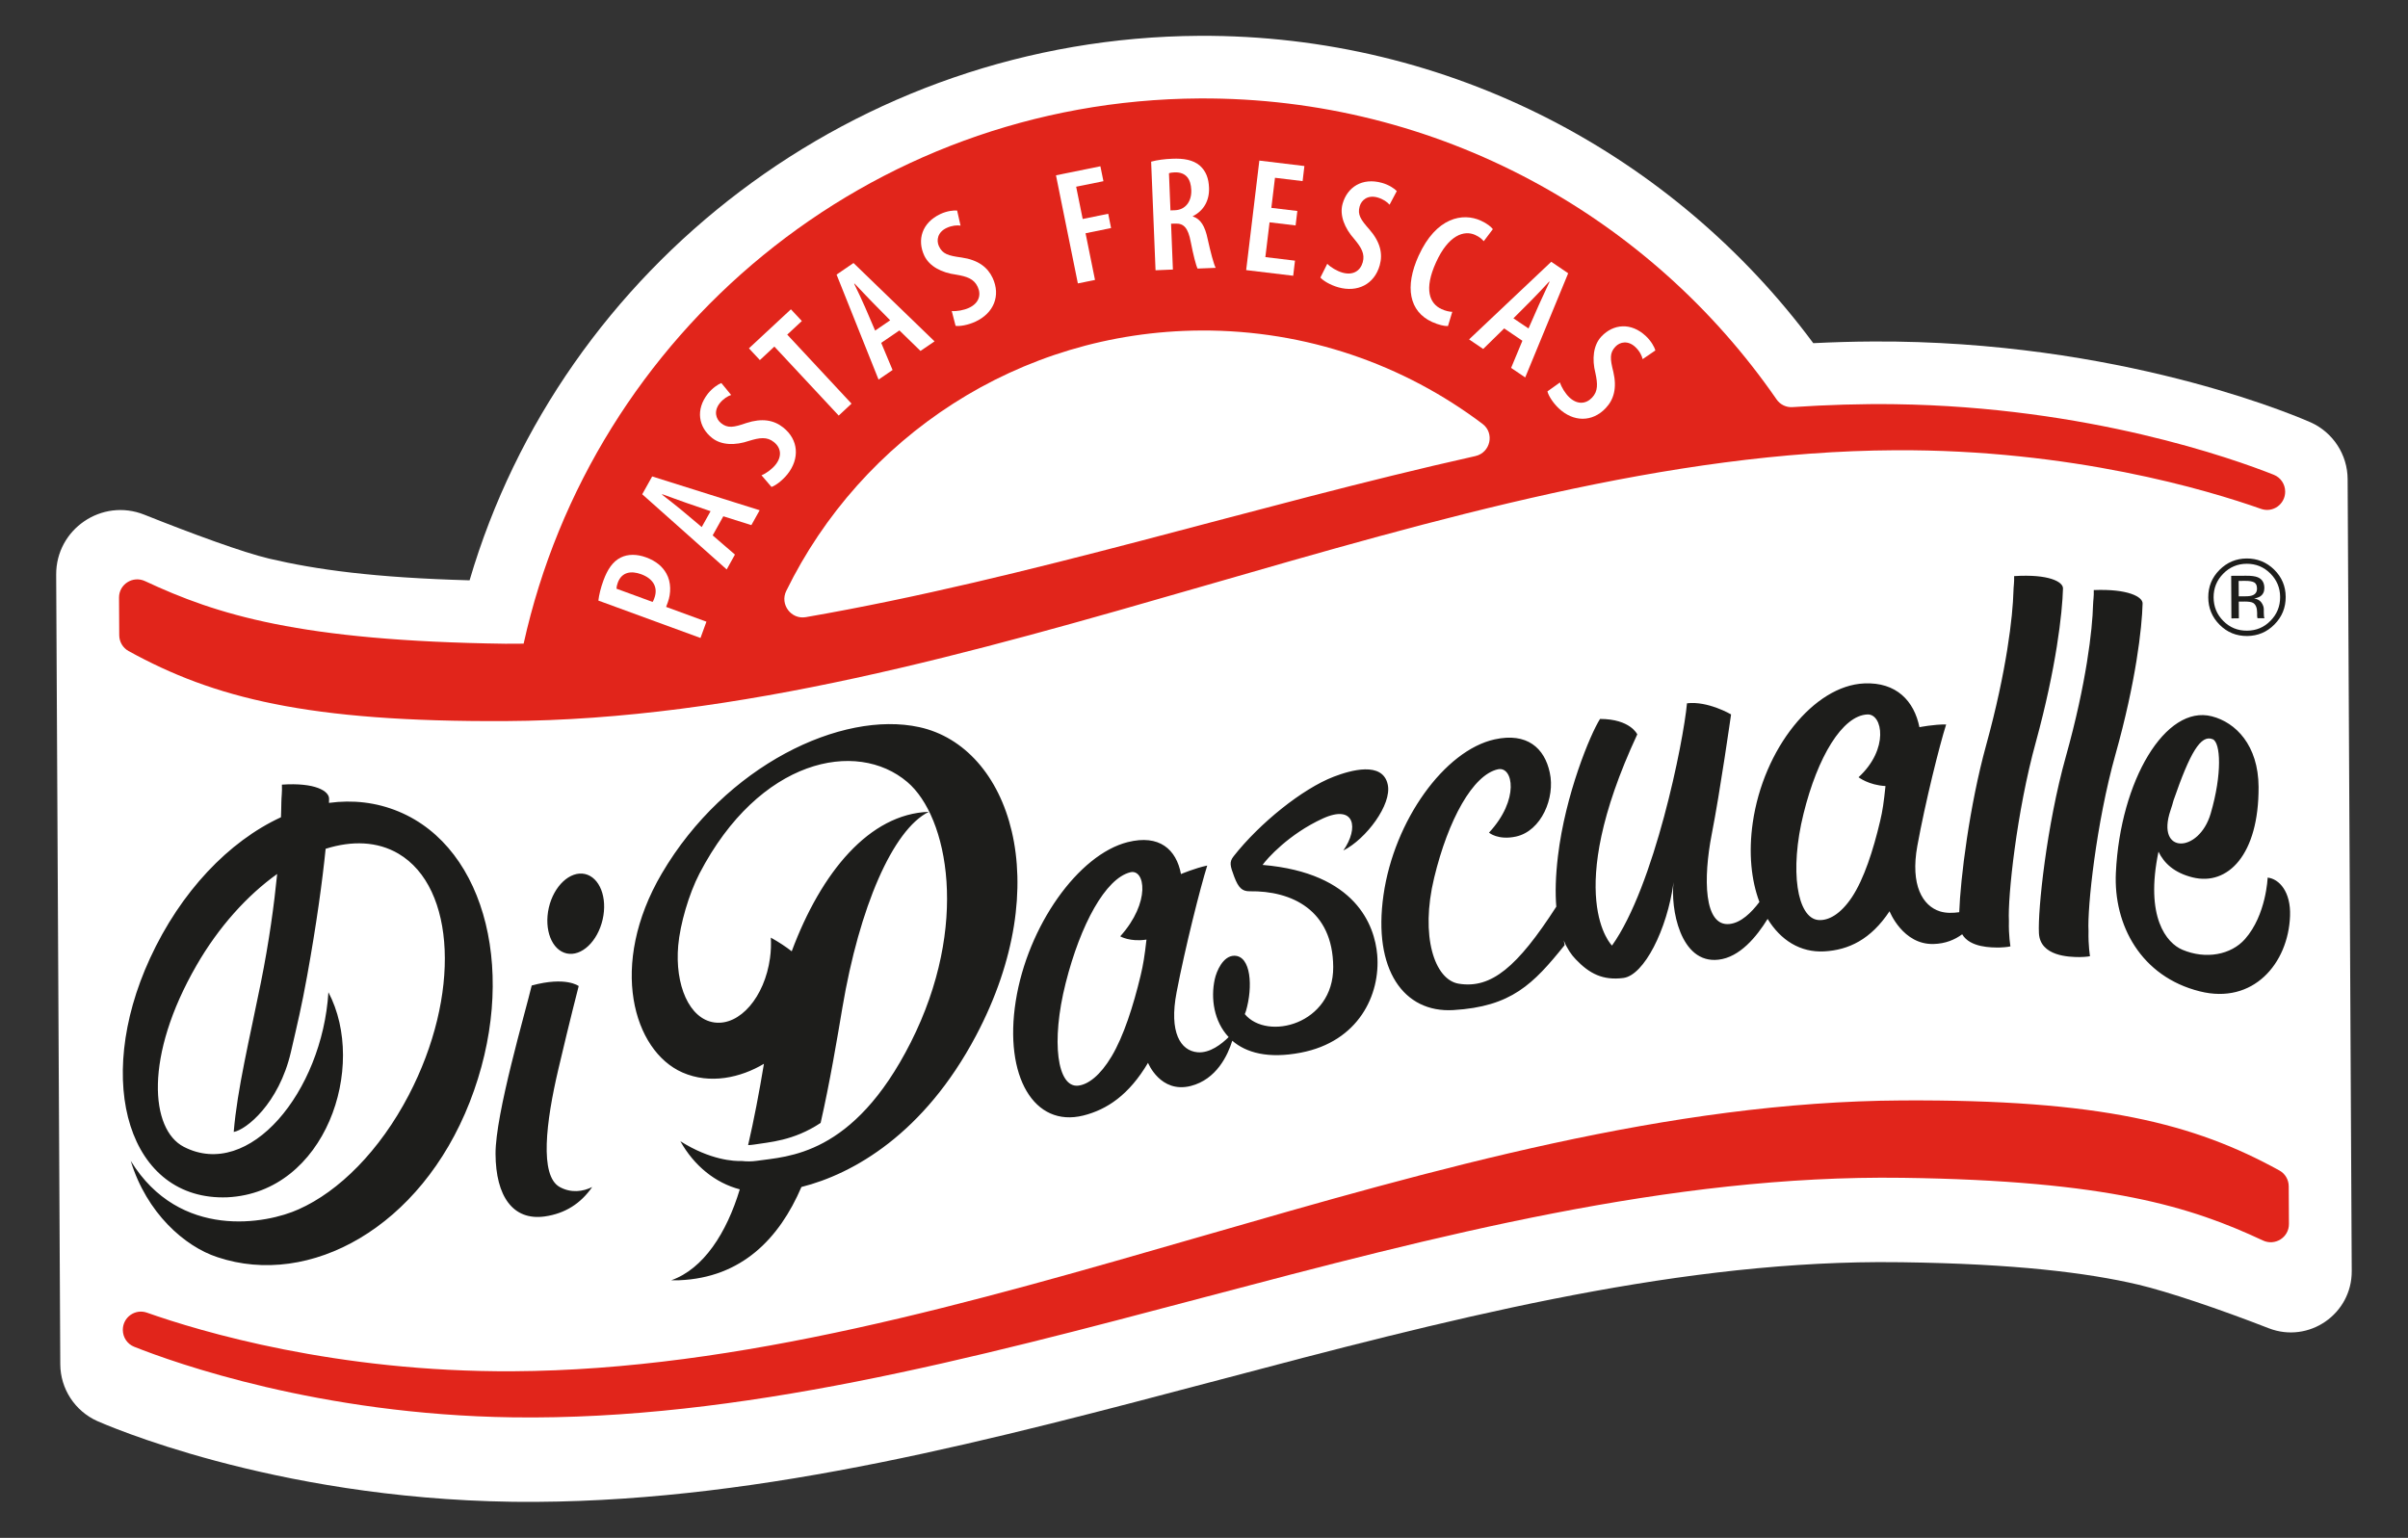 <svg xmlns="http://www.w3.org/2000/svg" xmlns:xlink="http://www.w3.org/1999/xlink" id="Capa_1" x="0px" y="0px" viewBox="0 0 563.25 359.78" style="enable-background:new 0 0 563.25 359.78;" xml:space="preserve"><rect x="0" y="0" width="563.25" height="359.78" fill="#333333" stroke="none"/><style type="text/css">	.st0{fill:#FFFFFF;}	.st1{fill-rule:evenodd;clip-rule:evenodd;fill:#E1251B;}	.st2{fill:#1D1D1B;}</style><g>	<path class="st0" d="M14.1,319.16c0.03,5.74,3.42,10.94,8.66,13.29h0c1.15,0.48,40.46,18.07,97.03,18.88  c1.91,0.03,3.81,0.03,5.7,0.02c53.92-0.34,107.18-14.69,159.67-28.53c52.48-13.91,104.2-27.33,154.23-27.56  c1.8-0.01,3.6,0,5.4,0.03c26.44,0.36,43.35,2.42,55.44,5.26c6.83,1.62,18.88,5.68,30.44,10.18c9.37,3.65,19.47-3.32,19.42-13.37  l-0.96-185.27c-0.03-5.74-3.42-10.94-8.66-13.29h0c-1.16-0.48-40.46-18.07-97.03-18.89c-1.78-0.02-3.57-0.03-5.36-0.02  c-4.66,0.02-9.3,0.16-13.94,0.39c-32.5-43.85-84.82-72.21-143.62-71.9c-80.32,0.46-149.14,54.06-170.68,127.38  c-22.31-0.61-35.91-2.5-46.86-5.07c-6.14-1.45-17.93-5.78-29.24-10.29c-9.91-3.95-20.66,3.39-20.6,14.05L14.1,319.16z"></path>	<g>		<g>			<g>				<path class="st1" d="M535.4,286.34c0.02,3.14-3.25,5.2-6.09,3.86c-16.75-7.84-36.11-14-84.29-14.66     c-108.87-1.5-218.86,57.49-325.03,56.04c-45.26-0.62-79.16-12.76-88.6-16.51c-1.61-0.64-2.65-2.19-2.66-3.93v0     c-0.02-2.95,2.86-5.03,5.64-4.05c12.43,4.39,44.27,13.93,85.56,13.71c106.16-0.57,216.13-62.78,324.99-63.36     c46.4-0.25,68.37,5.43,88.25,16.39c1.35,0.74,2.18,2.17,2.18,3.71L535.4,286.34z"></path>				<path class="st1" d="M443.24,94.56c-7.96-0.11-15.96,0.15-23.97,0.68c-1.48,0.1-2.88-0.59-3.72-1.81     c-29.56-42.77-79.02-70.69-134.94-70.4c-77.52,0.41-142.05,54.92-158.13,127.55l0,0c-1.41,0-2.84,0.03-4.26,0.02     c-48.19-0.66-67.54-6.82-84.29-14.65c-2.85-1.33-6.11,0.73-6.09,3.87l0.05,8.78c0.01,1.54,0.84,2.97,2.19,3.71     c19.88,10.95,41.85,16.63,88.25,16.38c108.86-0.58,218.83-62.79,325-63.36c41.29-0.22,73.12,9.33,85.55,13.72     c2.78,0.98,5.66-1.1,5.64-4.05v0c-0.01-1.74-1.05-3.28-2.66-3.93C522.38,107.31,488.49,95.18,443.24,94.56z M280.89,77.32     c24.72-0.13,47.55,8.02,65.88,21.84c2.89,2.18,1.86,6.75-1.68,7.54c-51.86,11.6-104.25,28.61-156.62,37.68     c-3.42,0.59-6.09-3-4.57-6.12C201.45,102.37,238.22,77.55,280.89,77.32z"></path>				<g>					<path class="st2" d="M532.01,146.09c-1.76,1.79-3.9,2.68-6.4,2.7c-2.52,0.01-4.66-0.86-6.42-2.63      c-1.76-1.76-2.65-3.9-2.66-6.42c-0.01-2.49,0.85-4.62,2.62-6.41c1.76-1.76,3.87-2.66,6.37-2.68c2.5-0.01,4.65,0.87,6.43,2.61      c1.78,1.75,2.68,3.89,2.69,6.38C534.65,142.16,533.78,144.3,532.01,146.09z M520.03,134.21c-1.51,1.53-2.26,3.38-2.25,5.54      c0.01,2.17,0.77,4.02,2.28,5.53c1.52,1.53,3.37,2.28,5.54,2.26c2.16-0.01,3.99-0.78,5.49-2.32c1.51-1.53,2.26-3.39,2.25-5.56      c-0.01-2.15-0.78-3.99-2.3-5.51c-1.53-1.52-3.36-2.27-5.52-2.26C523.37,131.9,521.54,132.67,520.03,134.21z M525.36,134.69      c1.24-0.01,2.14,0.11,2.72,0.35c1.04,0.42,1.56,1.26,1.57,2.51c0,0.88-0.32,1.54-0.97,1.97c-0.34,0.22-0.82,0.39-1.43,0.49      c0.78,0.11,1.35,0.44,1.72,0.96c0.36,0.53,0.55,1.04,0.55,1.54l0,0.73c0,0.23,0.01,0.48,0.03,0.73      c0.01,0.27,0.04,0.44,0.08,0.52l0.07,0.13l-1.65,0.01c-0.01-0.04-0.01-0.07-0.03-0.1c0-0.03-0.02-0.06-0.02-0.11l-0.04-0.32      l0-0.78c-0.01-1.15-0.33-1.91-0.95-2.28c-0.37-0.21-1.03-0.31-1.95-0.31l-1.39,0.01l0.02,3.92l-1.75,0.01l-0.05-9.96      L525.36,134.69z M527.27,136.24c-0.45-0.24-1.16-0.36-2.13-0.35l-1.5,0.01l0.02,3.61l1.58-0.01c0.74,0,1.3-0.08,1.67-0.24      c0.68-0.27,1.02-0.79,1.02-1.57C527.93,136.97,527.71,136.49,527.27,136.24z"></path>				</g>				<g>					<path class="st2" d="M295.33,202.34c0.98-1.41,6.12-7.22,14.11-10.87c7.48-3.4,8.45,2.22,4.78,7.5      c5.33-2.69,11.39-10.77,10.39-15.41c-1.18-5.57-8.79-3.33-12.6-1.87c-7.39,2.83-17.39,10.91-23.45,18.62      c-1.06,1.35-0.85,2.17,0.14,4.81c1,2.64,1.89,3.41,3.63,3.39c9.72-0.15,19.44,4.32,19.52,17.71      c0.07,13.4-15.41,17.36-20.68,11.03c0.09-0.25,0.18-0.49,0.27-0.74c1.65-5.59,1.22-12.94-2.75-12.92      c-2.61,0.04-4.12,3.55-4.55,5.5c-0.98,4.49-0.19,9.87,3.25,13.53c-1.63,1.61-4.4,3.82-7.3,3.55c-3.91-0.36-6.7-4.57-4.87-14.06      c2.01-10.51,5.55-24.48,7.16-29.62c-2.84,0.6-6.14,1.99-6.14,1.99c-1.09-5.78-5.05-9.33-12.46-7.47      c-11.51,2.89-23.41,19.58-26.19,37.19c-2.78,17.62,4.3,29.64,15.81,26.77c5.56-1.39,10.7-4.84,15.13-12.33      c0,0.01,2.89,7.2,9.98,5.42c6.08-1.54,8.7-7.26,9.73-10.59c3.23,2.8,8.37,4.26,15.99,2.8c13.53-2.57,18.71-13.54,17.91-22.93      C321.54,216.59,317.24,204.2,295.33,202.34z M266.81,228.18c-1.72,7.16-3.99,14.27-6.82,18.99c-2.64,4.42-5.47,6.57-7.82,6.81      c-4.84,0.49-6.39-10.2-2.9-24c3.49-13.81,9.35-24.47,15.09-25.91c3.49-0.89,4.86,6.99-2.33,14.98c0,0,2.3,1.36,6.14,0.76      C267.73,223.69,267.42,225.63,266.81,228.18z M482.55,137.66c0.03-1.55-3.33-3.41-11.43-2.88c0.05,1.53-0.14,2.39-0.16,3.56      c-0.14,5.72-1.57,18.51-6.38,35.97c-3.93,14.26-6.03,31.31-6.3,39.09c-1.48,0.21-3.05,0.26-4.51-0.19      c-4.04-1.27-6.97-6.12-5.29-15.33c1.86-10.21,5.2-23.57,6.74-28.4c-2.89-0.04-6.25,0.64-6.25,0.64      c-1.23-6.09-5.35-10.58-12.92-10.24c-11.73,0.51-23.57,15.23-26.07,32.6c-1.01,7.08-0.35,13.46,1.56,18.53      c-1.89,2.51-4.31,4.86-6.97,5.15c-6.08,0.68-6.17-10.79-4.19-20.95c1.99-10.14,4.53-28.08,4.53-28.08s-5.42-3.19-10.31-2.6      c-0.83,9.07-7.62,42.76-17.54,56.68c0,0-11.76-11.43,5.91-49.41c0,0-1.58-3.59-8.71-3.61c-2.29,3.61-8.11,17.64-9.84,32.06      c-0.57,4.76-0.65,8.66-0.39,11.86c-9.11,14.13-15.22,19.25-22.81,18.02c-5.68-0.9-9.06-11.13-5.76-24.77      c3.29-13.64,9.07-24.1,14.92-25.39c3.56-0.77,5.11,7.08-2.09,14.82c0,0.01,2.11,1.83,6.3,0.92c5.97-1.3,9.21-9.11,7.92-14.95      c-1.22-5.77-5.33-9.45-12.89-7.79c-11.7,2.57-23.52,18.96-26.01,36.42c-2.5,17.47,4.74,27.6,16.34,26.91      c13.57-0.81,18.68-6.05,26.04-15.21c-0.08-0.36-0.15-0.71-0.22-1.08c0.8,1.93,1.78,3.36,2.81,4.42      c3.19,3.35,6.35,4.98,11.15,4.36c4.79-0.63,10.22-11.22,11.74-22.42c-0.76,5.92,1.46,19.19,10.5,18.14      c4.96-0.56,8.9-5.34,11.49-9.54c3.04,4.99,7.66,7.91,13.26,7.6c5.66-0.32,10.85-2.75,15.26-9.39c0,0.01,3.1,7.88,10.32,7.66      c2.77-0.07,4.96-1.01,6.67-2.27c1.82,3.11,6.81,3.12,8.8,3.09c1.82-0.06,2.49-0.27,2.49-0.27s-0.45-2.46-0.36-5.97      c-0.3-5.47,1.79-25.52,6.31-41.85C480.97,156.17,482.4,143.38,482.55,137.66z M439.78,192.07c-1.62,6.88-3.8,13.6-6.6,17.82      c-2.63,3.95-5.48,5.55-7.87,5.34c-4.95-0.46-6.77-11.55-3.45-24.87c3.29-13.32,9.09-22.97,14.94-23.22      c3.56-0.17,5.11,8.09-2.07,14.69c0,0,2.37,1.85,6.3,2.06C440.63,187.7,440.37,189.61,439.78,192.07z M488.52,217.79      c-0.31-5.42,1.79-25.21,6.29-41.25c4.81-17.09,6.22-29.69,6.36-35.36c0.04-1.53-3.34-3.46-11.42-3.14      c0.05,1.53-0.14,2.36-0.17,3.52c-0.14,5.65-1.56,18.3-6.36,35.43c-4.51,16.1-6.59,35.92-6.3,41.33      c0.29,5.4,7.07,5.57,9.46,5.58c1.81-0.02,2.49-0.21,2.49-0.21S488.44,221.26,488.52,217.79z M530.42,205.31      c0,0.01-0.31,8.73-5.3,14.38c-3.24,3.68-9.17,4.82-14.66,2.49c-3.66-1.56-8.77-7.58-5.57-22.94c1.28,2.7,3.71,4.96,7.98,6.02      c8.22,2.04,15.51-5.28,15.43-21.16c-0.05-9.77-5.36-15.1-10.93-16.52c-10.83-2.79-21.42,15.02-22.45,36.57      c-0.59,12.24,5.85,24.33,19.63,27.77c12.48,3.14,20.7-6.51,21.11-17.65C535.87,208.63,533.12,205.6,530.42,205.31z       M507.69,189.6c0.31-0.88,0.53-1.67,0.72-2.37c3.86-11.15,6.36-15.46,9.17-14.29c1.83,0.76,2.25,8.06-0.49,17.4      C514.37,199.63,504.21,199.93,507.69,189.6z M93.26,189.86c-5.26-2.19-10.79-2.78-16.31-2.03c0.01-0.33,0.02-0.66,0.02-0.96      c0.03-1.81-3.25-3.84-11.03-3.31c0.07,1.79-0.11,2.77-0.13,4.13c-0.02,0.97-0.03,2.15-0.09,3.5      c-12.19,5.62-23.45,17.39-30.64,33.02C21.7,253.26,30.25,281,53.2,280.1c22.95-1.13,32.8-30.54,23.62-47.97      c-1.47,23.26-18.49,44.08-33.83,36.16c-7.83-4.05-9.3-21.15,2.96-42.42c5.21-9.06,11.9-16.42,18.88-21.41      c-0.7,7.08-1.86,15.7-3.82,25.46c-2.66,13.23-5.52,24.9-6.34,34.89c2.81-0.46,10.56-6.53,13.38-18.72      c1.54-6.68,2.51-10.69,3.79-17.77c2.2-12.16,3.57-22.2,4.33-29.75c6.17-1.95,12.11-1.75,17.03,1.14      c13.47,7.95,14.55,33.2,2.41,56.49c-6.8,13.03-16.33,22.53-25.76,26.71c-7.39,3.37-27.8,7.31-39.27-11.33      c3.71,12.18,12.6,20.02,20.28,22.53c21.62,7.24,47.54-6.99,59.01-36.27C121.33,228.54,113.9,198.43,93.26,189.86z       M130.92,277.69c-4.76-2.64-3.22-15.21-0.31-27.59c2.76-11.76,4.75-19.42,4.75-19.42c0-0.01-2.97-2.31-10.99-0.13      c-1.45,6.16-8.51,30.07-8.46,39.4c0.05,9.93,4.08,15.66,11.49,14.63c4.79-0.67,8.46-3.05,11.12-6.89      C136.41,278.76,133.59,279.17,130.92,277.69z M136.8,204.46c-3.47-0.74-7.25,2.78-8.43,7.9c-1.16,5.13,0.7,9.92,4.18,10.69      c3.47,0.76,7.23-2.79,8.41-7.93C142.14,209.98,140.27,205.23,136.8,204.46z M215.04,170.11c-18.2-3.98-45.41,8.99-60.23,34.22      c-12.58,21.43-6.65,41.51,4.8,46.56c6.48,2.85,13.62,1.23,19.08-2.02c-1.12,6.77-2.34,13.13-3.7,19.02      c0.48-0.02,0.94-0.05,1.41-0.13c3.5-0.58,9.15-0.82,15.55-5.06c2.16-9.44,3.94-20.14,5.09-26.96      c3.95-23.39,11.76-41.65,20.22-45.82c-13.86,0.49-25.14,14.04-32.07,32.63c-1.35-1.05-2.95-2.12-4.89-3.2      c0.09,1.54,0.04,3.14-0.19,4.78c-1.25,9.13-7.07,15.87-13,15.07c-5.92-0.8-9.28-8.82-8.47-18c0.44-4.99,2.48-12.04,4.97-16.84      c13.99-26.88,36.76-31.5,48.62-21.41c9.53,8.1,14.62,33.54,0.81,60.9c-13.5,26.72-28.9,26.66-36.05,27.72      c-1.14,0.16-2.3,0.17-3.47,0.04c-1.78,0.07-7.37-0.19-14.38-4.63c3.2,5.73,8.17,9.76,13.9,11.26      c-3.07,10.19-8.47,18.6-16.02,21.27c0.6,0,1.2,0.03,1.85,0c14.6-0.6,23.41-9.74,28.59-21.82      c12.12-3.05,28.67-12.45,40.82-35.37C247.22,206.54,236.12,174.72,215.04,170.11z"></path>				</g>			</g>			<g>				<path class="st0" d="M139.96,140.5c0.17-1.36,0.55-2.97,1.19-4.71c0.94-2.55,2.16-4.43,4.05-5.36c1.7-0.85,3.8-0.81,5.89-0.05     c2.45,0.9,3.89,2.2,4.78,3.79c1.16,2.05,1.09,4.68,0.34,6.73c-0.15,0.4-0.25,0.73-0.4,1.08l9.43,3.46l-1.39,3.81L139.96,140.5z      M152.65,140.82c0.18-0.25,0.28-0.55,0.41-0.9c0.93-2.53-0.29-4.56-3.1-5.59c-2.27-0.82-4.51-0.59-5.46,2     c-0.19,0.5-0.3,1.03-0.3,1.39L152.65,140.82z"></path>				<path class="st0" d="M166.7,125.25l5.21,4.49l-1.93,3.48l-19.76-17.59l2.33-4.17l25.14,7.91l-1.94,3.48l-6.56-2.07L166.7,125.25     z M166.21,119.59l-5.71-1.96c-1.62-0.55-3.86-1.41-5.58-2.01l-0.06,0.1c1.44,1.12,3.4,2.64,4.65,3.69l4.63,3.89L166.21,119.59z"></path>				<path class="st0" d="M178.12,111.19c1.04-0.4,2.46-1.43,3.29-2.48c1.58-1.98,1.26-3.99-0.39-5.29c-1.62-1.3-3.34-1.04-5.79-0.29     c-3.22,1.1-6.47,1.07-8.66-0.67c-3.16-2.5-3.96-6.6-0.97-10.39c1.04-1.29,2.38-2.18,3.13-2.46l2.29,2.79     c-0.78,0.26-1.81,0.87-2.67,1.94c-1.45,1.83-0.91,3.68,0.32,4.66c1.56,1.24,2.92,1,5.89-0.03c3.71-1.21,6.46-0.69,8.63,1.03     c3.63,2.88,3.89,7.3,1.01,10.93c-1.22,1.52-2.83,2.69-3.74,2.99L178.12,111.19z"></path>				<path class="st0" d="M181.13,81.08l-3.39,3.16l-2.56-2.75l9.82-9.13l2.56,2.74l-3.42,3.18l15.04,16.15l-3,2.79L181.13,81.08z"></path>				<path class="st0" d="M206.12,80.21l2.66,6.35l-3.28,2.24l-9.82-24.56l3.96-2.71l18.96,18.33l-3.29,2.24l-4.93-4.8L206.12,80.21z      M208.22,74.93l-4.23-4.29c-1.21-1.22-2.83-2.99-4.1-4.3l-0.09,0.06c0.8,1.63,1.86,3.88,2.51,5.38l2.39,5.56L208.22,74.93z"></path>				<path class="st0" d="M222.62,72.76c1.11,0.12,2.83-0.18,4.05-0.75c2.29-1.07,2.91-3,2.02-4.91c-0.88-1.88-2.52-2.42-5.05-2.85     c-3.38-0.45-6.26-1.93-7.45-4.46c-1.7-3.65-0.58-7.68,3.8-9.73c1.49-0.7,3.09-0.89,3.89-0.8l0.8,3.52     c-0.82-0.12-2-0.04-3.25,0.54c-2.12,0.99-2.46,2.88-1.8,4.3c0.85,1.81,2.17,2.2,5.29,2.62c3.86,0.56,6.09,2.27,7.26,4.77     c1.96,4.2,0.22,8.26-3.98,10.22c-1.77,0.83-3.73,1.15-4.68,1L222.62,72.76z"></path>				<path class="st0" d="M247,41.01l10.39-2.11l0.71,3.49l-6.38,1.29l1.53,7.55l5.97-1.22l0.67,3.34l-5.97,1.22l2.21,10.92     l-4.01,0.81L247,41.01z"></path>				<path class="st0" d="M269.26,37.82c1.4-0.39,3.2-0.62,4.92-0.68c2.64-0.12,4.88,0.25,6.47,1.6c1.47,1.32,2.07,3.03,2.15,5.17     c0.12,2.99-1.23,5.38-3.78,6.66l0,0.08c1.82,0.58,2.85,2.26,3.47,5.3c0.69,3.12,1.41,5.85,1.87,6.71l-4.24,0.17     c-0.37-0.72-1.01-3.23-1.59-6.22c-0.63-3.31-1.62-4.39-3.66-4.3l-0.95,0.03l0.43,10.72l-4.06,0.17L269.26,37.82z M273.78,49.22     l1.07-0.04c2.45-0.1,3.9-2.07,3.8-4.72c-0.1-2.52-1.17-4.2-3.85-4.14c-0.5,0.02-1.04,0.08-1.37,0.21L273.78,49.22z"></path>				<path class="st0" d="M303.05,52.74l-6.09-0.73l-0.98,8.14l6.93,0.83l-0.42,3.53l-11-1.32l3.08-25.62l10.54,1.27l-0.42,3.53     l-6.46-0.78l-0.85,7.04l6.08,0.73L303.05,52.74z"></path>				<path class="st0" d="M310.46,61.71c0.77,0.81,2.27,1.71,3.56,2.07c2.43,0.69,4.16-0.38,4.73-2.41c0.57-1.99-0.34-3.48-1.97-5.44     c-2.27-2.55-3.49-5.56-2.74-8.25c1.09-3.88,4.56-6.2,9.21-4.9c1.59,0.44,2.93,1.33,3.47,1.92l-1.69,3.19     c-0.54-0.63-1.5-1.32-2.83-1.7c-2.25-0.63-3.75,0.58-4.17,2.1c-0.53,1.91,0.22,3.07,2.3,5.41c2.56,2.95,3.15,5.7,2.4,8.35     c-1.25,4.47-5.22,6.42-9.67,5.17c-1.89-0.53-3.59-1.56-4.21-2.29L310.46,61.71z"></path>				<path class="st0" d="M338.69,76.28c-0.85,0.04-2.19-0.28-3.72-0.96c-5.37-2.45-6.44-8.24-3.14-15.5     c4.12-9.04,10.36-10.11,14.55-8.2c1.54,0.7,2.44,1.49,2.81,1.99l-2.13,2.82c-0.44-0.49-0.9-0.96-2.01-1.47     c-2.55-1.16-6.24-0.01-9.15,6.41c-2.88,6.32-1.53,9.66,1.3,10.95c0.86,0.4,1.82,0.62,2.5,0.63L338.69,76.28z"></path>				<path class="st0" d="M351.84,76.83l-4.91,4.81l-3.3-2.24l19.22-18.16l3.96,2.69L356.76,88.3l-3.3-2.23l2.64-6.35L351.84,76.83z      M357.53,76.84l2.43-5.52c0.69-1.57,1.74-3.72,2.49-5.39l-0.09-0.06c-1.23,1.34-2.92,3.15-4.08,4.31L354,74.47L357.53,76.84z"></path>				<path class="st0" d="M364.89,89.47c0.31,1.07,1.22,2.57,2.19,3.49c1.84,1.73,3.87,1.6,5.32,0.06c1.42-1.5,1.32-3.24,0.78-5.74     c-0.83-3.3-0.51-6.54,1.41-8.57c2.77-2.93,6.93-3.37,10.43-0.05c1.2,1.13,1.98,2.55,2.19,3.32l-2.98,2.04     c-0.18-0.8-0.7-1.88-1.71-2.83c-1.7-1.6-3.59-1.23-4.66-0.09c-1.37,1.45-1.26,2.83-0.49,5.88c0.89,3.79,0.12,6.5-1.78,8.5     c-3.17,3.36-7.6,3.25-10.97,0.06c-1.42-1.34-2.45-3.04-2.66-3.98L364.89,89.47z"></path>			</g>		</g>	</g></g></svg>
